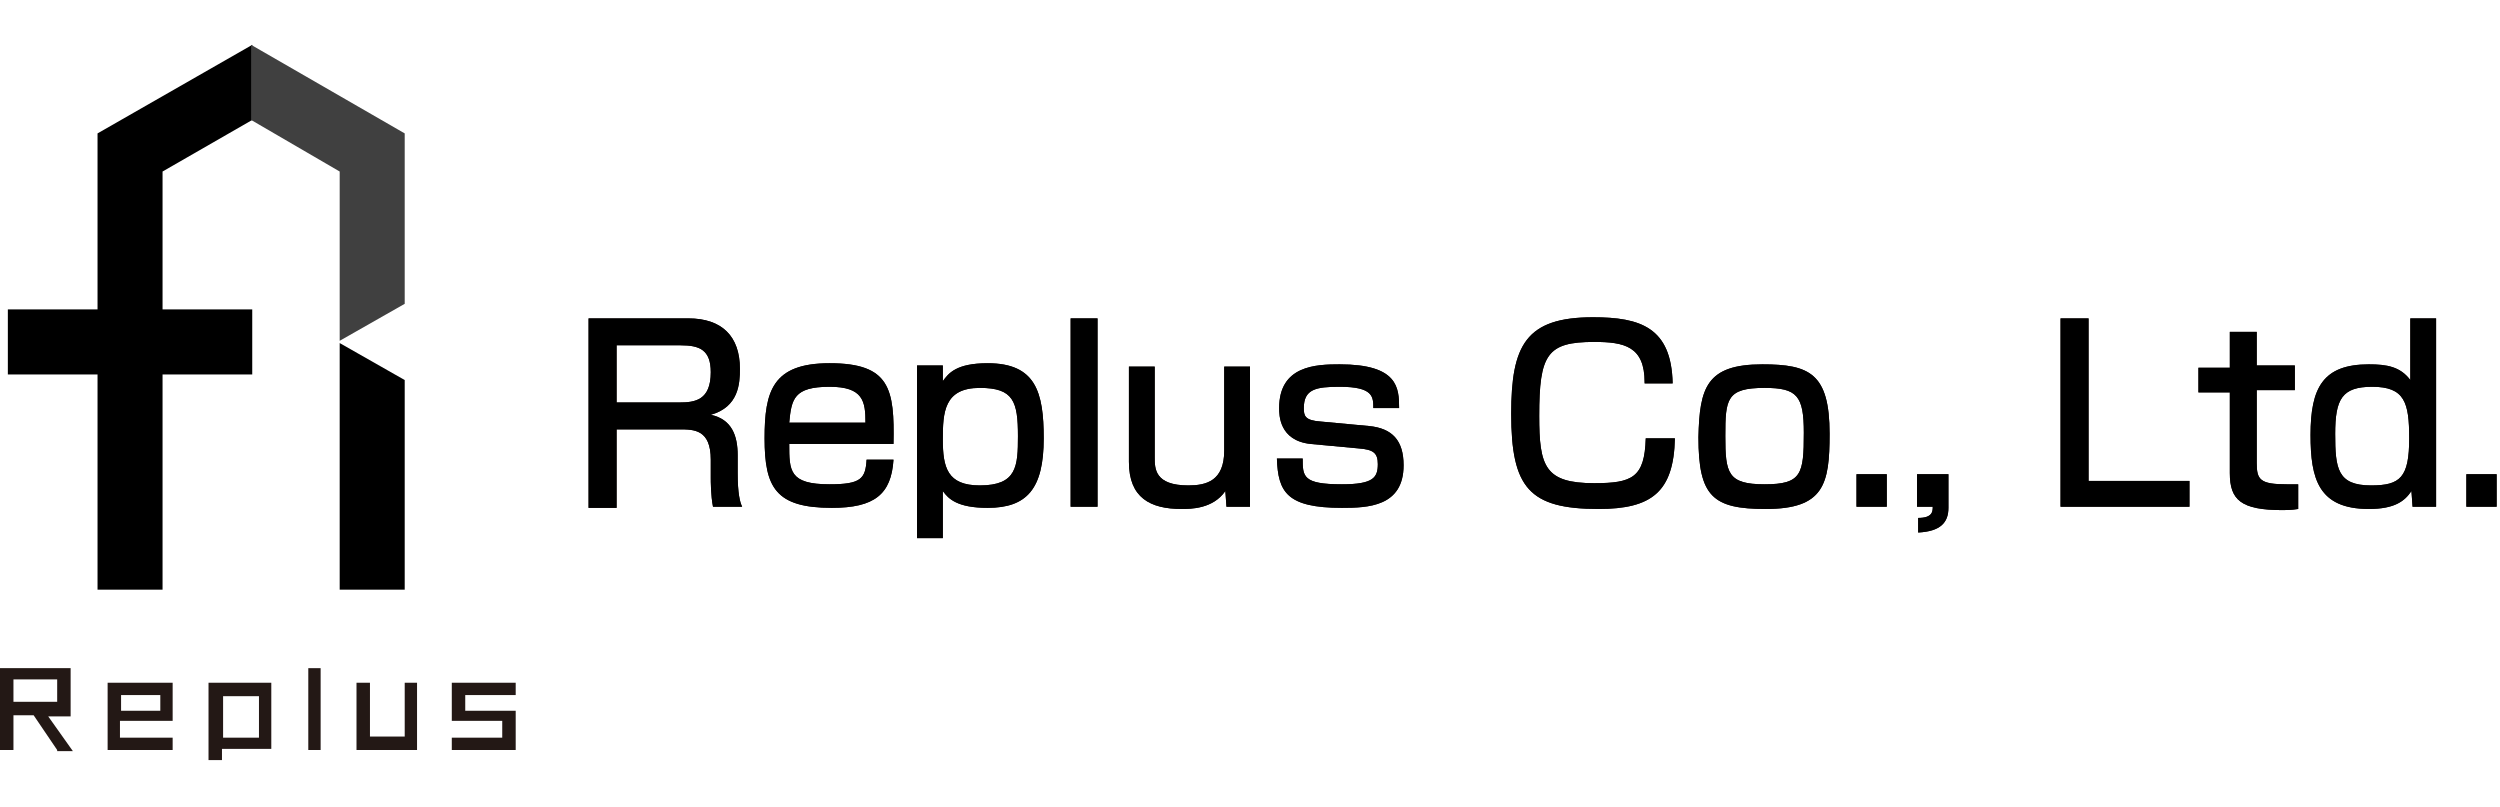 <?xml version="1.0" encoding="utf-8"?>
<!-- Generator: Adobe Illustrator 24.3.0, SVG Export Plug-In . SVG Version: 6.00 Build 0)  -->
<svg version="1.1" id="レイヤー_1" xmlns="http://www.w3.org/2000/svg" xmlns:xlink="http://www.w3.org/1999/xlink" x="0px"
	 y="0px" viewBox="0 0 223 72" style="enable-background:new 0 0 223 72;" xml:space="preserve">
<style type="text/css">
	.st0{fill:#231815;}
	.st1{fill:#404040;}
</style>
<g>
	<g>
		<path class="st0" d="M5.1,66.9L3,63.8H1.2v3.1H0v-7.3h6.3v4.3h-2l2.2,3.1H5.1z M5.1,60.6H1.2v2h3.9V60.6z"/>
		<path class="st0" d="M9.6,66.9v-6h5.8v3.4h-4.7v1.5h4.7v1.1H9.6z M14.3,62h-3.5v1.4h3.5V62z"/>
		<path class="st0" d="M19.8,66.9v0.9h-1.2v-6.9h5.6v5.9H19.8z M23.1,62.1h-3.2v3.7h3.2V62.1z"/>
		<path class="st0" d="M27.5,66.9v-7.3h1.1v7.3H27.5z"/>
		<path class="st0" d="M31.8,66.9v-6H33v4.8h3.1v-4.8h1.1v6H31.8z"/>
		<path class="st0" d="M40.3,66.9v-1.1h4.5v-1.5h-4.5v-3.4H46V62h-4.5v1.4H46v3.5H40.3z"/>
	</g>
</g>
<g>
	<path d="M30.3,30.6v22h5.8V33.9L30.3,30.6z M8.7,11.9v15.7h-8v5.8h8v19.2h5.8V33.4h8v-5.8h-8V15.3l8-4.6V4L8.7,11.9z"/>
	<polygon class="st1" points="22.4,10.7 30.3,15.3 30.3,30.4 36.1,27.1 36.1,11.9 22.4,4 	"/>
</g>
<g>
	<g>
		<path class="st0" d="M61.4,28.4c3,0,4.6,1.6,4.6,4.5c0,1.3-0.1,3.4-2.6,4.1c1.9,0.4,2.4,1.9,2.4,3.6v1.6c0,1.8,0.2,2.6,0.4,3h-2.6
			c-0.2-1-0.2-2.3-0.2-2.6v-1.6c0-2.7-1.5-2.7-2.8-2.7H55v7h-2.5V28.4H61.4z M55,30.7v5.2h5.6c1.4,0,2.8-0.2,2.8-2.7
			c0-2-1-2.4-2.7-2.4H55z"/>
		<path class="st0" d="M70.4,39.6c0,2.4,0,3.6,3.6,3.6c2.8,0,3.2-0.5,3.3-2.2h2.4c-0.2,3.1-1.7,4.3-5.5,4.3c-5,0-6-1.8-6-6.2
			c0-4.2,0.7-6.7,5.8-6.7c5.4,0,5.8,2.3,5.7,7.2H70.4z M77.2,37.7c0-1.9-0.2-3.2-3.2-3.2c-3.2,0-3.4,1.1-3.6,3.2H77.2z"/>
		<path class="st0" d="M81.8,32.6h2.3l0,1.4c0.5-0.7,1.2-1.6,4-1.6c4.3,0,5,2.6,5,6.7c0,4.5-1.5,6.2-5,6.2c-2.7,0-3.5-0.8-4-1.5V48
			h-2.3V32.6z M90.8,38.9c0-3.1-0.4-4.3-3.4-4.3c-3.2,0-3.3,2.2-3.3,4.6c0,2.5,0.4,4.1,3.3,4.1C90.7,43.3,90.8,41.6,90.8,38.9z"/>
		<path class="st0" d="M97.9,28.4v16.8h-2.4V28.4H97.9z"/>
		<path class="st0" d="M109.4,45.2l-0.1-1.4c-1.1,1.6-3.1,1.6-3.9,1.6c-2.8,0-4.7-1-4.7-4.2v-8.5h2.3v8.1c0,1,0,2.5,3,2.5
			c1.6,0,3.2-0.4,3.2-3.1v-7.5h2.3v12.5H109.4z"/>
		<path class="st0" d="M122.5,36.4c0-1,0-1.9-3-1.9c-2.1,0-3.2,0.2-3.2,1.9c0,0.7,0.1,1.1,1.5,1.2l4.3,0.4c2.1,0.2,3.1,1.3,3.1,3.5
			c0,3.7-3.2,3.8-5.5,3.8c-4.9,0-5.7-1.4-5.8-4.4h2.3c0,1.6,0,2.3,3.5,2.3c2.8,0,3.2-0.6,3.2-1.8c0-1-0.4-1.3-1.7-1.4l-4.3-0.4
			c-2.8-0.3-2.8-2.6-2.8-3.2c0-3.8,3.3-3.9,5.4-3.9c5.2,0,5.3,2.1,5.3,3.9H122.5z"/>
		<path class="st0" d="M146.7,34.1c0-3.2-1.8-3.6-4.5-3.6c-4.2,0-4.9,1.1-4.9,6.6c0,4.5,0.5,6,4.9,6c3.4,0,4.5-0.5,4.6-4h2.6
			c-0.1,4.8-2.1,6.3-6.8,6.3c-6.2,0-7.8-1.9-7.8-8.5c0-6.1,1.3-8.6,7.3-8.6c4.2,0,7,0.9,7.1,5.9H146.7z"/>
		<path class="st0" d="M157.2,32.5c4.2,0,6,0.8,6,6.2c0,4.5-0.5,6.7-5.7,6.7c-4.7,0-6-1.1-6-6.4C151.6,34.6,152.2,32.5,157.2,32.5z
			 M157.4,43.2c3.3,0,3.5-0.9,3.5-4.6c0-3.3-0.6-4-3.5-4c-3.4,0-3.5,1-3.5,4.3C153.9,42.2,154.1,43.2,157.4,43.2z"/>
		<path class="st0" d="M168.3,42.3v2.9h-2.7v-2.9H168.3z"/>
		<path class="st0" d="M173.8,42.3v3c0,1.3-0.7,2.1-2.7,2.2v-1.3c1.3,0,1.3-0.6,1.3-1H171v-2.9H173.8z"/>
		<path class="st0" d="M186.3,28.4v14.5h9v2.3h-11.5V28.4H186.3z"/>
		<path class="st0" d="M198.9,29.6h2.4v3h3.4v2.2h-3.4v6.5c0,1.5,0.3,1.9,2.7,1.9c0.4,0,0.6,0,1,0v2.2c-0.6,0.1-1.1,0.1-1.4,0.1
			c-3.7,0-4.7-0.9-4.7-3.3v-7.2h-2.8v-2.2h2.8V29.6z"/>
		<path class="st0" d="M217.3,28.4v16.8h-2.1l-0.1-1.4c-0.6,0.9-1.5,1.6-3.8,1.6c-4.5,0-5.2-2.7-5.2-6.6c0-4.2,1.1-6.3,5.2-6.3
			c1.6,0,2.8,0.2,3.7,1.4v-5.5H217.3z M208.3,38.7c0,3.1,0.2,4.6,3.2,4.6c2.6,0,3.4-0.7,3.4-4.2c0-3.2-0.4-4.6-3.3-4.6
			C208.9,34.5,208.3,35.6,208.3,38.7z"/>
		<path class="st0" d="M222.7,42.3v2.9h-2.7v-2.9H222.7z"/>
	</g>
	<g>
		<path d="M61.4,28.4c3,0,4.6,1.6,4.6,4.5c0,1.3-0.1,3.4-2.6,4.1c1.9,0.4,2.4,1.9,2.4,3.6v1.6c0,1.8,0.2,2.6,0.4,3h-2.6
			c-0.2-1-0.2-2.3-0.2-2.6v-1.6c0-2.7-1.5-2.7-2.8-2.7H55v7h-2.5V28.4H61.4z M55,30.7v5.2h5.6c1.4,0,2.8-0.2,2.8-2.7
			c0-2-1-2.4-2.7-2.4H55z"/>
		<path d="M70.4,39.6c0,2.4,0,3.6,3.6,3.6c2.8,0,3.2-0.5,3.3-2.2h2.4c-0.2,3.1-1.7,4.3-5.5,4.3c-5,0-6-1.8-6-6.2
			c0-4.2,0.7-6.7,5.8-6.7c5.4,0,5.8,2.3,5.7,7.2H70.4z M77.2,37.7c0-1.9-0.2-3.2-3.2-3.2c-3.2,0-3.4,1.1-3.6,3.2H77.2z"/>
		<path d="M81.8,32.6h2.3l0,1.4c0.5-0.7,1.2-1.6,4-1.6c4.3,0,5,2.6,5,6.7c0,4.5-1.5,6.2-5,6.2c-2.7,0-3.5-0.8-4-1.5V48h-2.3V32.6z
			 M90.8,38.9c0-3.1-0.4-4.3-3.4-4.3c-3.2,0-3.3,2.2-3.3,4.6c0,2.5,0.4,4.1,3.3,4.1C90.7,43.3,90.8,41.6,90.8,38.9z"/>
		<path d="M97.9,28.4v16.8h-2.4V28.4H97.9z"/>
		<path d="M109.4,45.2l-0.1-1.4c-1.1,1.6-3.1,1.6-3.9,1.6c-2.8,0-4.7-1-4.7-4.2v-8.5h2.3v8.1c0,1,0,2.5,3,2.5c1.6,0,3.2-0.4,3.2-3.1
			v-7.5h2.3v12.5H109.4z"/>
		<path d="M122.5,36.4c0-1,0-1.9-3-1.9c-2.1,0-3.2,0.2-3.2,1.9c0,0.7,0.1,1.1,1.5,1.2l4.3,0.4c2.1,0.2,3.1,1.3,3.1,3.5
			c0,3.7-3.2,3.8-5.5,3.8c-4.9,0-5.7-1.4-5.8-4.4h2.3c0,1.6,0,2.3,3.5,2.3c2.8,0,3.2-0.6,3.2-1.8c0-1-0.4-1.3-1.7-1.4l-4.3-0.4
			c-2.8-0.3-2.8-2.6-2.8-3.2c0-3.8,3.3-3.9,5.4-3.9c5.2,0,5.3,2.1,5.3,3.9H122.5z"/>
		<path d="M146.7,34.1c0-3.2-1.8-3.6-4.5-3.6c-4.2,0-4.9,1.1-4.9,6.6c0,4.5,0.5,6,4.9,6c3.4,0,4.5-0.5,4.6-4h2.6
			c-0.1,4.8-2.1,6.3-6.8,6.3c-6.2,0-7.8-1.9-7.8-8.5c0-6.1,1.3-8.6,7.3-8.6c4.2,0,7,0.9,7.1,5.9H146.7z"/>
		<path d="M157.2,32.5c4.2,0,6,0.8,6,6.2c0,4.5-0.5,6.7-5.7,6.7c-4.7,0-6-1.1-6-6.4C151.6,34.6,152.2,32.5,157.2,32.5z M157.4,43.2
			c3.3,0,3.5-0.9,3.5-4.6c0-3.3-0.6-4-3.5-4c-3.4,0-3.5,1-3.5,4.3C153.9,42.2,154.1,43.2,157.4,43.2z"/>
		<path d="M168.3,42.3v2.9h-2.7v-2.9H168.3z"/>
		<path d="M173.8,42.3v3c0,1.3-0.7,2.1-2.7,2.2v-1.3c1.3,0,1.3-0.6,1.3-1H171v-2.9H173.8z"/>
		<path d="M186.3,28.4v14.5h9v2.3h-11.5V28.4H186.3z"/>
		<path d="M198.9,29.6h2.4v3h3.4v2.2h-3.4v6.5c0,1.5,0.3,1.9,2.7,1.9c0.4,0,0.6,0,1,0v2.2c-0.6,0.1-1.1,0.1-1.4,0.1
			c-3.7,0-4.7-0.9-4.7-3.3v-7.2h-2.8v-2.2h2.8V29.6z"/>
		<path d="M217.3,28.4v16.8h-2.1l-0.1-1.4c-0.6,0.9-1.5,1.6-3.8,1.6c-4.5,0-5.2-2.7-5.2-6.6c0-4.2,1.1-6.3,5.2-6.3
			c1.6,0,2.8,0.2,3.7,1.4v-5.5H217.3z M208.3,38.7c0,3.1,0.2,4.6,3.2,4.6c2.6,0,3.4-0.7,3.4-4.2c0-3.2-0.4-4.6-3.3-4.6
			C208.9,34.5,208.3,35.6,208.3,38.7z"/>
		<path d="M222.7,42.3v2.9h-2.7v-2.9H222.7z"/>
	</g>
</g>
</svg>
